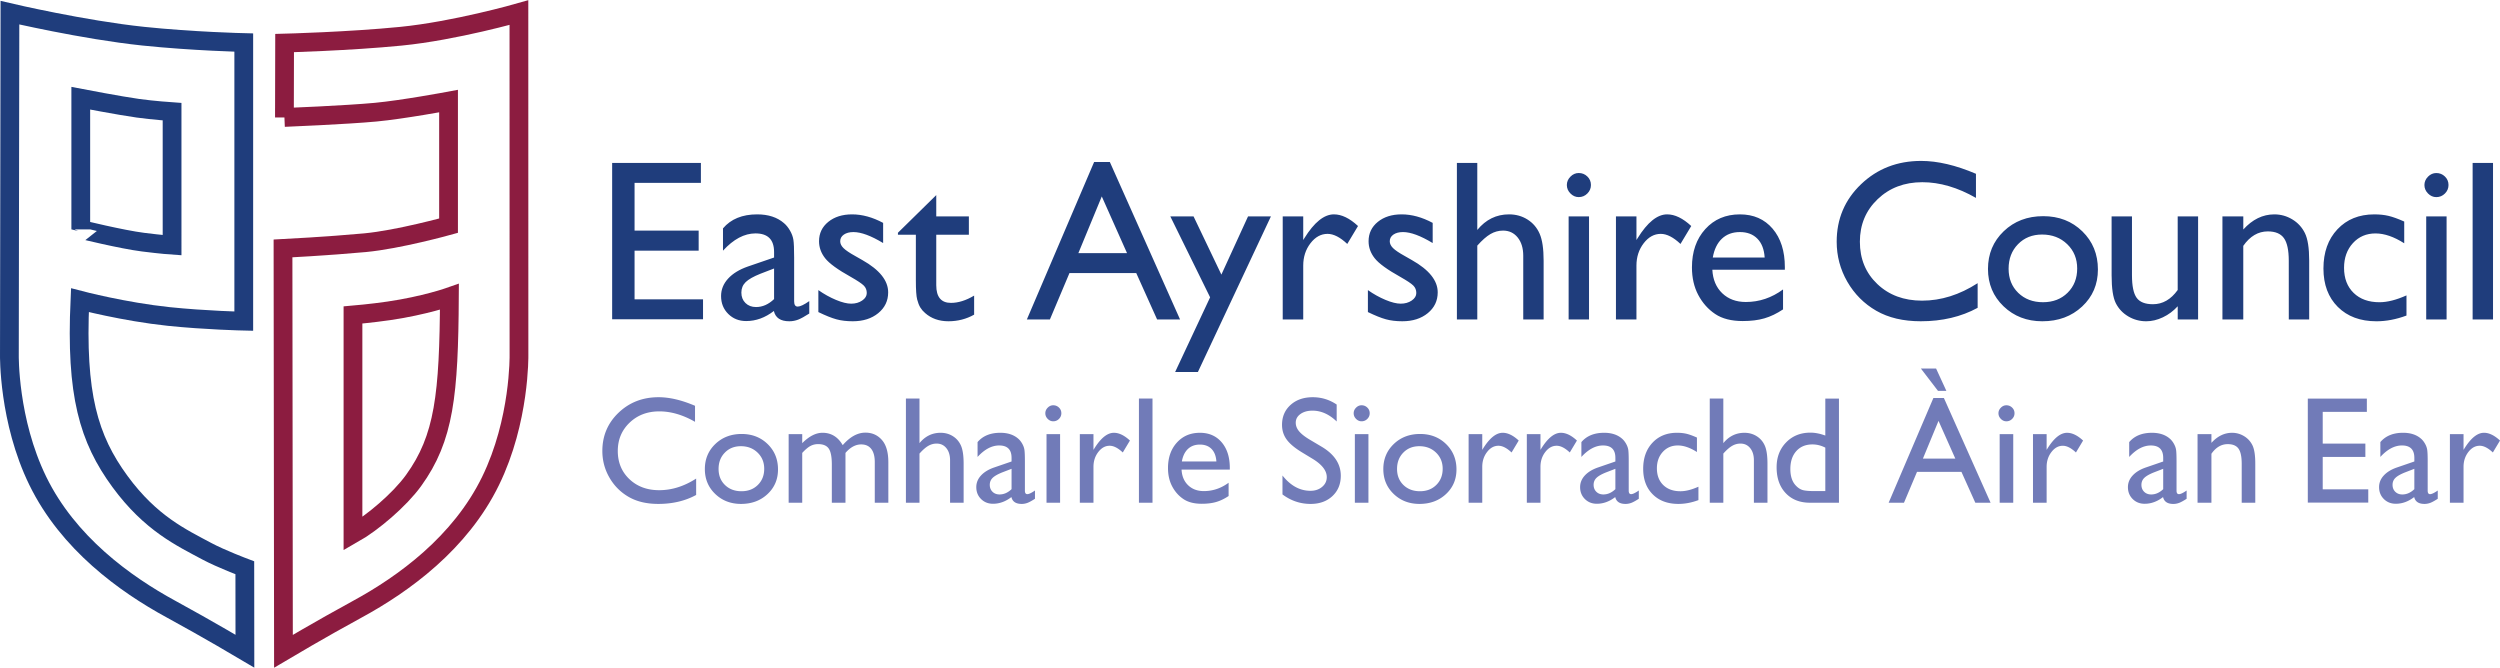 <svg xmlns="http://www.w3.org/2000/svg" width="1000" height="267.028" viewBox="0 0 5050 1335.14" fill="none" xmlns:v="https://vecta.io/nano"><path d="M1236.538 322.442h179.272v40.295h-133.995v96.41h129.479v40.528h-129.479v98.246h138.307v40.295h-183.584zm327.098 275.016v-61.797l-27.621 10.635c-14.014 5.594-23.95 11.217-29.748 16.87-5.827 5.652-8.712 12.703-8.712 21.153 0 8.624 2.739 15.617 8.245 21.065 5.507 5.419 12.645 8.158 21.386 8.158 13.14 0 25.29-5.361 36.449-16.083m40.528-83.969v88.485c0 7.109 2.418 10.635 7.226 10.635 4.982 0 12.761-3.671 23.338-11.072v25.115c-9.382 6.031-16.87 10.168-22.551 12.354-5.623 2.156-11.567 3.263-17.744 3.263-17.685 0-28.058-6.934-31.234-20.803-17.511 13.577-36.157 20.366-55.912 20.366-14.51 0-26.572-4.807-36.216-14.393-9.673-9.557-14.51-21.619-14.51-36.099 0-13.111 4.72-24.853 14.16-35.196s22.813-18.53 40.178-24.561l52.736-18.093V502.39c0-25.057-12.528-37.585-37.556-37.585-22.493 0-44.374 11.625-65.643 34.875v-45.044c15.996-18.88 38.984-28.291 69.023-28.291 22.493 0 40.528 5.885 54.105 17.656 4.516 3.759 8.595 8.799 12.208 15.034 3.642 6.264 5.915 12.528 6.905 18.793s1.486 18.152 1.486 35.662m48.93 110.221v-44.374c11.625 8.158 23.513 14.772 35.662 19.812 12.12 5.07 22.347 7.575 30.651 7.575 8.624 0 15.996-2.098 22.172-6.322 6.206-4.225 9.294-9.294 9.294-15.18 0-6.031-2.01-11.042-6.002-15.034-3.992-4.021-12.645-9.76-25.902-17.336-26.572-14.772-43.966-27.417-52.182-37.906s-12.324-21.91-12.324-34.293c0-15.996 6.206-29.048 18.676-39.158 12.441-10.11 28.466-15.151 48.103-15.151 20.337 0 41.256 5.711 62.7 17.19v40.732c-24.474-14.772-44.461-22.172-59.991-22.172-8.012 0-14.451 1.719-19.346 5.099-4.924 3.409-7.371 7.896-7.371 13.49 0 4.837 2.214 9.44 6.672 13.81 4.429 4.399 12.237 9.673 23.425 15.85l14.714 8.391c34.701 19.608 52.066 41.314 52.066 65.148 0 17.044-6.672 31.059-20.045 41.985-13.344 10.926-30.505 16.403-51.483 16.403-12.383 0-23.396-1.311-33.04-3.962-9.673-2.622-21.823-7.517-36.449-14.597m160.739-160.254l77.414-76.044v43.004h65.876v37.119h-65.876v101.917c0 23.804 9.906 35.691 29.66 35.691 14.772 0 30.418-4.895 46.85-14.714v38.488c-15.85 8.916-33.127 13.344-51.833 13.344-18.88 0-34.555-5.478-47.083-16.52-3.933-3.321-7.167-7.051-9.731-11.188-2.564-4.166-4.72-9.586-6.439-16.316-1.748-6.701-2.622-19.492-2.622-38.372v-92.331h-36.216zm462.786 41.195L2225.6 390.119l-47.316 114.533zM2210.1 320.63h31.816l141.804 318.017h-46.355l-42.13-93.701h-134.928l-39.508 93.701h-46.53zm310.958 109.78h46.209l-147.543 314.404h-45.976l70.683-150.894-80.415-163.51h46.938l56.232 117.621zm111.464 0v47.753l2.243-3.613c19.929-32.137 39.858-48.22 59.787-48.22 15.529 0 31.729 7.838 48.628 23.542l-21.706 36.216c-14.364-13.577-27.621-20.366-39.858-20.366-13.257 0-24.765 6.322-34.497 18.997-9.731 12.703-14.597 27.708-14.597 45.073v108.851h-41.431V430.41zm130.633 193.301v-44.374c11.625 8.158 23.513 14.772 35.633 19.812 12.15 5.07 22.376 7.575 30.68 7.575 8.624 0 15.996-2.098 22.201-6.322 6.177-4.225 9.265-9.294 9.265-15.18 0-6.031-2.01-11.042-6.002-15.034-3.992-4.021-12.645-9.76-25.931-17.336-26.543-14.772-43.937-27.417-52.153-37.906-8.245-10.489-12.324-21.91-12.324-34.293 0-15.996 6.206-29.048 18.676-39.158 12.441-10.11 28.466-15.151 48.074-15.151 20.395 0 41.285 5.711 62.729 17.19v40.732c-24.474-14.772-44.461-22.172-59.991-22.172-8.012 0-14.48 1.719-19.375 5.099-4.895 3.409-7.342 7.896-7.342 13.49 0 4.837 2.214 9.44 6.643 13.81 4.458 4.399 12.266 9.673 23.454 15.85l14.684 8.391c34.73 19.608 52.095 41.314 52.095 65.148 0 17.044-6.701 31.059-20.045 41.985s-30.505 16.403-51.483 16.403c-12.383 0-23.396-1.311-33.04-3.962-9.673-2.622-21.823-7.517-36.449-14.597m179.757-301.269h41.198v135.365c17.219-20.978 38.547-31.467 64.07-31.467 13.869 0 26.31 3.467 37.323 10.401s19.23 16.52 24.561 28.757c5.361 12.208 8.041 30.389 8.041 54.542v118.612h-41.169v-128.78c0-15.238-3.759-27.504-11.217-36.798-7.459-9.265-17.336-13.927-29.573-13.927-9.032 0-17.54 2.36-25.552 7.022-7.983 4.691-16.84 12.47-26.484 23.309v149.175h-41.198zm225.706 107.96h41.198v208.234h-41.198zm20.395-87.582c6.789 0 12.587 2.331 17.394 7.022 4.866 4.662 7.284 10.401 7.284 17.19 0 6.643-2.418 12.383-7.284 17.19-4.807 4.836-10.606 7.255-17.394 7.255-6.352 0-11.917-2.447-16.753-7.371-4.836-4.895-7.255-10.576-7.255-17.074 0-6.351 2.418-11.945 7.255-16.87 4.836-4.895 10.401-7.342 16.753-7.342m116.607 87.59v47.753l2.273-3.613c19.9-32.137 39.829-48.22 59.757-48.22 15.529 0 31.729 7.838 48.657 23.542l-21.735 36.216c-14.335-13.577-27.621-20.366-39.829-20.366-13.286 0-24.795 6.322-34.526 18.997-9.731 12.703-14.597 27.708-14.597 45.073v108.851h-41.402V430.41zm154.184 83.072h104.801c-1.049-16.462-5.944-29.136-14.714-38.022-8.741-8.916-20.512-13.373-35.313-13.373-14.772 0-26.892 4.458-36.332 13.373-9.411 8.886-15.558 21.56-18.443 38.022m145.562 24.678h-146.465c1.049 19.9 7.721 35.75 20.016 47.52 12.324 11.771 28.203 17.656 47.666 17.656 27.155 0 52.211-8.449 75.141-25.348v40.295c-12.674 8.449-25.232 14.48-37.673 18.093-12.47 3.642-27.067 5.448-43.791 5.448-22.959 0-41.518-4.749-55.678-14.277-14.189-9.498-25.552-22.289-34.089-38.343-8.537-16.083-12.791-34.672-12.791-55.795 0-31.7 8.974-57.485 26.951-77.326 17.948-19.812 41.256-29.748 69.926-29.748 27.621 0 49.647 9.644 66.109 28.961 16.433 19.317 24.678 45.19 24.678 77.647zm389.453 27.159v49.793c-33.215 18.122-71.528 27.155-114.97 27.155-35.342 0-65.293-7.08-89.884-21.269s-44.053-33.739-58.417-58.621c-14.306-24.911-21.473-51.833-21.473-80.793 0-46.034 16.403-84.756 49.21-116.135 32.836-31.379 73.306-47.083 121.438-47.083 33.215 0 70.101 8.682 110.687 26.018v48.686c-36.973-21.123-73.102-31.7-108.414-31.7-36.216 0-66.284 11.421-90.204 34.293s-35.866 51.512-35.866 85.921c0 34.701 11.771 63.225 35.313 85.543 23.513 22.347 53.639 33.506 90.292 33.506 38.343 0 75.753-11.771 112.289-35.313m130.2-98.243c-19.783 0-35.983 6.497-48.657 19.463-12.703 12.995-19.026 29.515-19.026 49.56 0 19.929 6.497 36.187 19.463 48.802 12.995 12.587 29.66 18.88 50.026 18.88 20.22 0 36.769-6.352 49.676-19.113s19.375-29.077 19.375-49.006c0-19.783-6.73-36.128-20.162-49.123-13.432-12.965-30.33-19.463-50.696-19.463m2.273-37.119c31.671 0 58.009 10.227 78.987 30.68s31.467 46.122 31.467 77.064c0 30.01-10.664 54.979-31.933 74.791-21.269 19.871-48.045 29.777-80.356 29.777-31.234 0-57.31-10.081-78.317-30.214-20.978-20.162-31.467-45.306-31.467-75.491 0-30.476 10.635-55.853 31.816-76.161 21.211-20.308 47.783-30.447 79.803-30.447m271.657 208.697v-26.717c-8.77 9.586-18.734 17.044-30.01 22.347-11.217 5.332-22.435 7.983-33.594 7.983-13.14 0-25.232-3.263-36.332-9.848-11.072-6.556-19.463-15.442-25.144-26.688-5.623-11.246-8.449-29.922-8.449-56.028V430.42h41.169v118.67c0 21.852 3.147 37.119 9.411 45.772 6.264 8.682 17.219 12.995 32.923 12.995 19.637 0 36.274-9.557 50.026-28.728V430.42h41.198v208.233zm132.472-208.244v26.484c18.414-20.366 39.275-30.563 62.7-30.563 12.965 0 25.028 3.351 36.216 10.081 11.159 6.701 19.637 15.908 25.465 27.621 5.798 11.683 8.712 30.214 8.712 55.562v119.049h-41.198V520.032c0-21.269-3.234-36.478-9.731-45.597s-17.365-13.694-32.603-13.694c-19.463 0-35.983 9.731-49.56 29.194v148.709h-42.101V430.41zm329.621 159.579v40.732c-20.686 7.692-40.907 11.567-60.661 11.567-32.603 0-58.592-9.673-77.996-28.99-19.375-19.317-29.077-45.19-29.077-77.647 0-32.719 9.411-59.146 28.291-79.22 18.851-20.045 43.674-30.097 74.471-30.097 10.722 0 20.337 1.02 28.844 3.059 8.537 2.04 19.055 5.856 31.583 11.421v43.908c-20.832-13.257-40.149-19.9-57.922-19.9-18.589 0-33.827 6.526-45.743 19.579s-17.889 29.689-17.889 49.91c0 21.269 6.468 38.168 19.375 50.696 12.878 12.528 30.272 18.793 52.182 18.793 15.821 0 34.001-4.603 54.542-13.81m39.872-159.588h41.169v208.234h-41.169zm20.366-87.582c6.789 0 12.587 2.331 17.423 7.022 4.837 4.662 7.255 10.401 7.255 17.19 0 6.643-2.418 12.383-7.255 17.19-4.836 4.836-10.634 7.255-17.423 7.255-6.322 0-11.916-2.447-16.753-7.371-4.807-4.895-7.225-10.576-7.225-17.074 0-6.351 2.418-11.945 7.225-16.87 4.837-4.895 10.431-7.342 16.753-7.342m73.393-20.366h41.198v316.21h-41.198z" fill="#1f3d7c"/><path d="M1406.216 960.009v33.127c-22.085 12.062-47.608 18.093-76.51 18.093-23.513 0-43.441-4.72-59.787-14.16-16.374-9.44-29.34-22.464-38.867-39.013-9.557-16.578-14.306-34.497-14.306-53.785 0-30.622 10.926-56.378 32.749-77.268 21.852-20.861 48.773-31.321 80.823-31.321 22.085 0 46.617 5.769 73.626 17.336v32.37c-24.591-14.073-48.628-21.094-72.14-21.094-24.095 0-44.112 7.604-60.02 22.813-15.908 15.238-23.862 34.293-23.862 57.164 0 23.105 7.838 42.072 23.483 56.931 15.675 14.859 35.691 22.289 60.107 22.289 25.494 0 50.405-7.808 74.704-23.483m90.341-65.365c-13.169 0-23.95 4.312-32.37 12.965-8.449 8.624-12.674 19.608-12.674 32.982 0 13.257 4.312 24.066 12.965 32.457 8.624 8.362 19.725 12.558 33.273 12.558 13.461 0 24.474-4.225 33.069-12.703 8.595-8.508 12.878-19.375 12.878-32.632 0-13.14-4.458-24.037-13.402-32.661-8.945-8.653-20.191-12.965-33.739-12.965m1.515-24.707c21.065 0 38.605 6.818 52.561 20.424s20.919 30.68 20.919 51.279c0 19.987-7.08 36.565-21.24 49.764-14.131 13.198-31.962 19.812-53.464 19.812-20.774 0-38.139-6.701-52.095-20.104s-20.949-30.156-20.949-50.23c0-20.278 7.051-37.177 21.153-50.696 14.131-13.49 31.816-20.249 53.114-20.249m209.773 38.258v100.606h-27.562v-77.122c0-15.355-2.04-26.076-6.177-32.137-4.137-6.089-11.305-9.119-21.531-9.119-5.74 0-10.984 1.311-15.762 3.904-4.749 2.622-10.198 7.255-16.316 13.869v100.606h-27.417v-138.57h27.417v18.239c13.956-13.956 27.592-20.949 40.965-20.949 17.569 0 31.175 8.333 40.819 24.998 14.655-16.87 29.952-25.29 45.918-25.29 13.461 0 24.532 4.924 33.215 14.772 8.682 9.819 13.024 24.824 13.024 45.015v81.784h-27.388v-82.075c0-11.538-2.36-20.395-7.08-26.514s-11.509-9.178-20.366-9.178c-11.334 0-21.91 5.711-31.758 17.161m122.104-109.796h27.417v90.059c11.45-13.956 25.669-20.919 42.626-20.919 9.236 0 17.54 2.302 24.853 6.934 7.342 4.603 12.761 10.984 16.345 19.113 3.555 8.129 5.332 20.249 5.332 36.303v78.929h-27.388V923.1c0-10.139-2.477-18.297-7.459-24.474s-11.538-9.265-19.667-9.265c-6.031 0-11.683 1.573-17.015 4.691-5.332 3.088-11.217 8.275-17.627 15.5v99.266h-27.417zm213.393 182.998v-41.111l-18.385 7.08c-9.323 3.7-15.937 7.459-19.812 11.217-3.846 3.759-5.798 8.449-5.798 14.073 0 5.74 1.836 10.401 5.507 14.014s8.42 5.419 14.247 5.419c8.712 0 16.811-3.555 24.241-10.693m26.951-55.882v58.883c0 4.72 1.602 7.08 4.807 7.08 3.321 0 8.508-2.447 15.529-7.371v16.724c-6.235 4.021-11.217 6.759-14.976 8.216-3.788 1.428-7.721 2.185-11.829 2.185-11.742 0-18.676-4.633-20.803-13.869-11.625 9.032-24.037 13.548-37.177 13.548-9.644 0-17.685-3.176-24.095-9.557-6.439-6.381-9.644-14.393-9.644-24.037 0-8.712 3.118-16.52 9.411-23.396 6.264-6.876 15.18-12.354 26.717-16.345l35.109-12.062v-7.371c0-16.666-8.333-24.998-24.998-24.998-14.976 0-29.515 7.721-43.674 23.192v-29.981c10.635-12.558 25.96-18.822 45.918-18.822 14.976 0 26.98 3.904 36.012 11.742 3.001 2.506 5.711 5.856 8.129 10.023s3.933 8.333 4.574 12.499c.67 4.166.991 12.062.991 23.717m43.667-55.279h27.417v138.57h-27.417zm13.548-58.271c4.516 0 8.362 1.544 11.596 4.662 3.205 3.118 4.807 6.934 4.807 11.45 0 4.399-1.602 8.216-4.807 11.45-3.234 3.205-7.08 4.807-11.596 4.807-4.225 0-7.925-1.632-11.159-4.895-3.205-3.263-4.807-7.051-4.807-11.363 0-4.225 1.602-7.954 4.807-11.217 3.234-3.264 6.934-4.895 11.159-4.895m81.292 58.278v31.787l1.515-2.418c13.257-21.386 26.484-32.078 39.77-32.078 10.314 0 21.123 5.215 32.37 15.675l-14.451 24.095c-9.557-9.032-18.385-13.577-26.514-13.577-8.857 0-16.491 4.225-22.988 12.674-6.468 8.42-9.702 18.414-9.702 29.952v72.461h-27.562v-138.57zm91.833-71.855h27.417v210.419h-27.417zm86.723 127.132h69.751c-.728-10.955-3.992-19.375-9.79-25.319-5.856-5.915-13.665-8.857-23.513-8.857s-17.889 2.943-24.183 8.857c-6.264 5.944-10.343 14.364-12.266 25.319m96.847 16.403h-97.459c.699 13.257 5.157 23.804 13.344 31.641s18.734 11.742 31.7 11.742c18.064 0 34.73-5.623 49.997-16.87v26.805c-8.42 5.652-16.782 9.644-25.086 12.062-8.275 2.418-17.977 3.613-29.136 3.613-15.267 0-27.621-3.147-37.032-9.498-9.44-6.322-17.015-14.83-22.697-25.523-5.652-10.693-8.479-23.076-8.479-37.119 0-21.094 5.973-38.226 17.918-51.425 11.946-13.228 27.446-19.812 46.53-19.812 18.385 0 33.04 6.41 43.995 19.259 10.926 12.878 16.403 30.097 16.403 51.687zm168.167-21.274l-22.901-13.898c-14.335-8.77-24.561-17.394-30.622-25.902-6.089-8.479-9.149-18.239-9.149-29.281 0-16.578 5.769-30.01 17.278-40.353 11.479-10.343 26.397-15.529 44.782-15.529 17.569 0 33.681 4.924 48.336 14.801v34.205c-15.121-14.597-31.467-21.881-48.919-21.881-9.848 0-17.948 2.273-24.27 6.818s-9.498 10.372-9.498 17.481c0 6.293 2.331 12.208 6.993 17.685 4.691 5.507 12.179 11.305 22.493 17.336l22.988 13.636c25.669 15.296 38.517 34.817 38.517 58.534 0 16.87-5.652 30.563-16.928 41.111-11.305 10.547-26.018 15.821-44.082 15.821-20.774 0-39.712-6.41-56.786-19.171v-38.255c16.258 20.599 35.109 30.913 56.494 30.913 9.44 0 17.307-2.622 23.571-7.896 6.264-5.244 9.411-11.829 9.411-19.725 0-12.82-9.236-24.969-27.708-36.449m84.455-50.413h27.417v138.57h-27.417zm13.548-58.271c4.516 0 8.391 1.544 11.596 4.662 3.234 3.118 4.836 6.934 4.836 11.45 0 4.399-1.602 8.216-4.836 11.45-3.205 3.205-7.08 4.807-11.596 4.807-4.196 0-7.925-1.632-11.13-4.895-3.234-3.263-4.807-7.051-4.807-11.363 0-4.225 1.573-7.954 4.807-11.217 3.205-3.264 6.934-4.895 11.13-4.895m116.718 82.68c-13.169 0-23.95 4.312-32.399 12.965-8.42 8.624-12.645 19.608-12.645 32.982 0 13.257 4.312 24.066 12.936 32.457 8.653 8.362 19.754 12.558 33.302 12.558 13.461 0 24.474-4.225 33.04-12.703 8.595-8.508 12.907-19.375 12.907-32.632 0-13.14-4.487-24.037-13.402-32.661-8.945-8.653-20.191-12.965-33.739-12.965m1.486-24.707c21.094 0 38.605 6.818 52.561 20.424s20.949 30.68 20.949 51.279c0 19.987-7.08 36.565-21.24 49.764s-31.991 19.812-53.464 19.812c-20.803 0-38.168-6.701-52.124-20.104s-20.919-30.156-20.919-50.23c0-20.278 7.051-37.177 21.153-50.696 14.102-13.49 31.787-20.249 53.085-20.249m125.6.304v31.787l1.486-2.418c13.286-21.386 26.514-32.078 39.799-32.078 10.314 0 21.123 5.215 32.37 15.675l-14.451 24.095c-9.586-9.032-18.385-13.577-26.514-13.577-8.857 0-16.52 4.225-22.988 12.674-6.468 8.42-9.702 18.414-9.702 29.952v72.461h-27.562v-138.57zm117.587 0v31.787l1.486-2.418c13.286-21.386 26.514-32.078 39.799-32.078 10.314 0 21.123 5.215 32.37 15.675l-14.451 24.095c-9.557-9.032-18.385-13.577-26.514-13.577-8.857 0-16.491 4.225-22.988 12.674-6.468 8.42-9.702 18.414-9.702 29.952v72.461h-27.562v-138.57zm151.316 111.156v-41.111l-18.356 7.08c-9.353 3.7-15.937 7.459-19.812 11.217-3.846 3.759-5.798 8.449-5.798 14.073 0 5.74 1.836 10.401 5.507 14.014 3.642 3.613 8.391 5.419 14.218 5.419 8.712 0 16.811-3.555 24.241-10.693m26.951-55.882v58.883c0 4.72 1.632 7.08 4.837 7.08 3.321 0 8.508-2.447 15.529-7.371v16.724c-6.235 4.021-11.217 6.759-14.976 8.216-3.788 1.428-7.721 2.185-11.858 2.185-11.742 0-18.676-4.633-20.774-13.869-11.654 9.032-24.037 13.548-37.206 13.548-9.644 0-17.656-3.176-24.095-9.557-6.41-6.381-9.644-14.393-9.644-24.037 0-8.712 3.147-16.52 9.411-23.396 6.293-6.876 15.209-12.354 26.747-16.345l35.079-12.062v-7.371c0-16.666-8.333-24.998-24.998-24.998-14.976 0-29.515 7.721-43.674 23.192v-29.981c10.664-12.558 25.96-18.822 45.947-18.822 14.947 0 26.951 3.904 35.983 11.742 3.001 2.506 5.74 5.856 8.129 10.023 2.418 4.166 3.962 8.333 4.633 12.499.641 4.166.932 12.062.932 23.717m140.805 50.912v27.125c-13.752 5.099-27.184 7.663-40.353 7.663-21.706 0-38.984-6.41-51.891-19.288-12.907-12.849-19.346-30.068-19.346-51.658 0-21.764 6.264-39.362 18.822-52.707s29.048-20.045 49.56-20.045c7.109 0 13.519.699 19.2 2.04 5.681 1.369 12.674 3.904 21.007 7.604v29.223c-13.869-8.828-26.717-13.257-38.576-13.257-12.354 0-22.464 4.341-30.418 13.024-7.925 8.712-11.887 19.754-11.887 33.215 0 14.16 4.312 25.406 12.878 33.739 8.595 8.333 20.162 12.499 34.701 12.499 10.547 0 22.668-3.059 36.303-9.178m22.871-178.026h27.417v90.059c11.421-13.956 25.669-20.919 42.626-20.919 9.236 0 17.511 2.302 24.853 6.934 7.342 4.603 12.761 10.984 16.345 19.113 3.555 8.129 5.332 20.249 5.332 36.303v78.929h-27.417V923.1c0-10.139-2.447-18.297-7.43-24.474s-11.538-9.265-19.667-9.265c-6.031 0-11.713 1.573-17.015 4.691-5.332 3.088-11.217 8.275-17.627 15.5v99.266h-27.417zm233.43 186.914v-87.815c-8.537-4.312-17.161-6.468-25.902-6.468-13.665 0-24.532 4.458-32.603 13.402s-12.12 20.978-12.12 36.157c0 14.247 3.496 25.232 10.547 32.982 4.196 4.603 8.682 7.721 13.402 9.323s13.198 2.418 25.436 2.418zm0-186.906h27.562v210.389h-58.592c-20.482 0-36.828-6.468-49.006-19.404-12.208-12.965-18.326-30.33-18.326-52.124 0-20.395 6.41-37.148 19.23-50.317 12.791-13.14 29.136-19.725 49.006-19.725 9.236 0 19.288 1.952 30.126 5.885zm262.61 121.237l-33.943-76.219-31.496 76.219zm-38.867-181.953l20.803 45.19h-16.899l-34.613-45.19zm-5.39 59.495h21.153l94.342 211.613h-30.826l-28.029-62.351h-89.767l-26.31 62.351h-30.971zm133.846 73.049h27.417v138.57h-27.417zm13.548-58.271c4.516 0 8.362 1.544 11.596 4.662s4.836 6.934 4.836 11.45c0 4.399-1.602 8.216-4.836 11.45-3.234 3.205-7.08 4.807-11.596 4.807-4.224 0-7.925-1.632-11.13-4.895-3.234-3.263-4.837-7.051-4.837-11.363 0-4.225 1.602-7.954 4.837-11.217 3.205-3.264 6.905-4.895 11.13-4.895m81.309 58.278v31.787l1.486-2.418c13.286-21.386 26.514-32.078 39.799-32.078 10.314 0 21.123 5.215 32.37 15.675l-14.451 24.095c-9.557-9.032-18.385-13.577-26.514-13.577-8.857 0-16.52 4.225-22.988 12.674-6.468 8.42-9.702 18.414-9.702 29.952v72.461h-27.562v-138.57zm235.464 111.156v-41.111l-18.356 7.08c-9.353 3.7-15.937 7.459-19.812 11.217-3.846 3.759-5.798 8.449-5.798 14.073 0 5.74 1.836 10.401 5.507 14.014s8.391 5.419 14.218 5.419c8.712 0 16.811-3.555 24.241-10.693m26.951-55.882v58.883c0 4.72 1.632 7.08 4.837 7.08 3.321 0 8.508-2.447 15.529-7.371v16.724c-6.235 4.021-11.217 6.759-14.976 8.216-3.788 1.428-7.721 2.185-11.858 2.185-11.742 0-18.676-4.633-20.774-13.869-11.654 9.032-24.037 13.548-37.206 13.548-9.644 0-17.656-3.176-24.095-9.557-6.41-6.381-9.644-14.393-9.644-24.037 0-8.712 3.147-16.52 9.44-23.396 6.264-6.876 15.18-12.354 26.717-16.345l35.079-12.062v-7.371c0-16.666-8.333-24.998-24.998-24.998-14.947 0-29.515 7.721-43.674 23.192v-29.981c10.664-12.558 25.96-18.822 45.947-18.822 14.947 0 26.951 3.904 35.983 11.742 3.001 2.506 5.74 5.856 8.129 10.023 2.418 4.166 3.962 8.333 4.603 12.499.67 4.166.961 12.062.961 23.717m70.476-55.273v17.627c12.266-13.548 26.164-20.337 41.722-20.337 8.624 0 16.666 2.243 24.095 6.701s13.082 10.605 16.957 18.385c3.846 7.779 5.798 20.104 5.798 36.973v79.22h-27.417v-78.929c0-14.16-2.156-24.27-6.468-30.359-4.341-6.06-11.538-9.09-21.706-9.09-12.936 0-23.95 6.468-32.982 19.434v98.945h-28.029v-138.57zm194.688-71.842h119.282v26.805h-89.155v64.157h86.154v26.98h-86.154v65.351h92.011v26.805h-122.137zm215.199 182.998v-41.111l-18.356 7.08c-9.353 3.7-15.966 7.459-19.841 11.217s-5.798 8.449-5.798 14.073c0 5.74 1.836 10.401 5.507 14.014s8.42 5.419 14.247 5.419c8.712 0 16.782-3.555 24.241-10.693m26.951-55.882v58.883c0 4.72 1.602 7.08 4.807 7.08 3.321 0 8.508-2.447 15.529-7.371v16.724c-6.235 4.021-11.217 6.759-14.976 8.216a33.02 33.02 0 0 1-11.829 2.185c-11.742 0-18.676-4.633-20.803-13.869-11.625 9.032-24.008 13.548-37.177 13.548-9.644 0-17.685-3.176-24.095-9.557s-9.644-14.393-9.644-24.037c0-8.712 3.118-16.52 9.411-23.396 6.264-6.876 15.18-12.354 26.747-16.345l35.079-12.062v-7.371c0-16.666-8.333-24.998-24.998-24.998-14.976 0-29.515 7.721-43.674 23.192v-29.981c10.635-12.558 25.96-18.822 45.918-18.822 14.976 0 26.98 3.904 36.012 11.742 3.001 2.506 5.711 5.856 8.129 10.023s3.933 8.333 4.574 12.499c.67 4.166.991 12.062.991 23.717m72.419-55.273v31.787l1.515-2.418c13.257-21.386 26.514-32.078 39.77-32.078 10.314 0 21.123 5.215 32.37 15.675l-14.451 24.095c-9.557-9.032-18.385-13.577-26.514-13.577-8.857 0-16.52 4.225-22.988 12.674-6.468 8.42-9.702 18.414-9.702 29.952v72.461h-27.562v-138.57z" fill="#717bb8"/><g stroke="#8c1c40" stroke-width="37.906"><path d="M713.012 1071.887c39.566-22.405 94.342-69.081 122.37-107.861 62.205-86.038 71.266-173.503 72.432-371.015 0 0-50.026 17.627-122.399 28.232-35.021 5.128-72.402 8.333-72.402 8.333z"/><path d="M574.559 230.592l.35-150.282s129.159-3.321 234.601-13.752c109.9-10.867 238.709-47.753 238.709-47.753l.116 691.712s2.302 132.101-57.485 254.472c-61.156 125.226-175.543 208.088-268.865 258.842-73.568 40.004-149.408 85.047-149.408 85.047l-.903-813.703s89.622-4.545 165.491-11.567c67.858-6.323 168.901-34.409 168.901-34.409V197.552s-92.244 17.219-147.339 22.376c-58.767 5.536-184.167 10.664-184.167 10.664z"/></g><g stroke="#1f3d7c"><path d="M289 482.471c37.906 4.807 58.592 6.176 58.592 6.176V218.908s-37.906-2.593-68.935-6.905c-35.866-4.953-115.494-20.249-115.494-20.249v264.902S245.675 477.022 289 482.471z" stroke-width="37.906"/><path d="M492.396 79.29v562.786s-77.559-1.748-151.681-9.469c-89.767-9.411-179.272-32.865-179.272-32.865-8.624 190.606 17.511 279.703 81.027 366.382 62.059 84.698 124.351 113.28 175.397 140.726 28.407 15.209 76.656 33.39 76.656 33.39l.175 168.434s-75.869-45.015-149.408-85.018c-93.293-50.754-207.738-133.646-268.894-258.871C16.668 842.443 18.97 710.341 18.97 710.341l1.107-691.362S168.349 53.709 289 66.383C389.372 76.872 492.396 79.29 492.396 79.29z" stroke-width="37.906"/></g></svg>